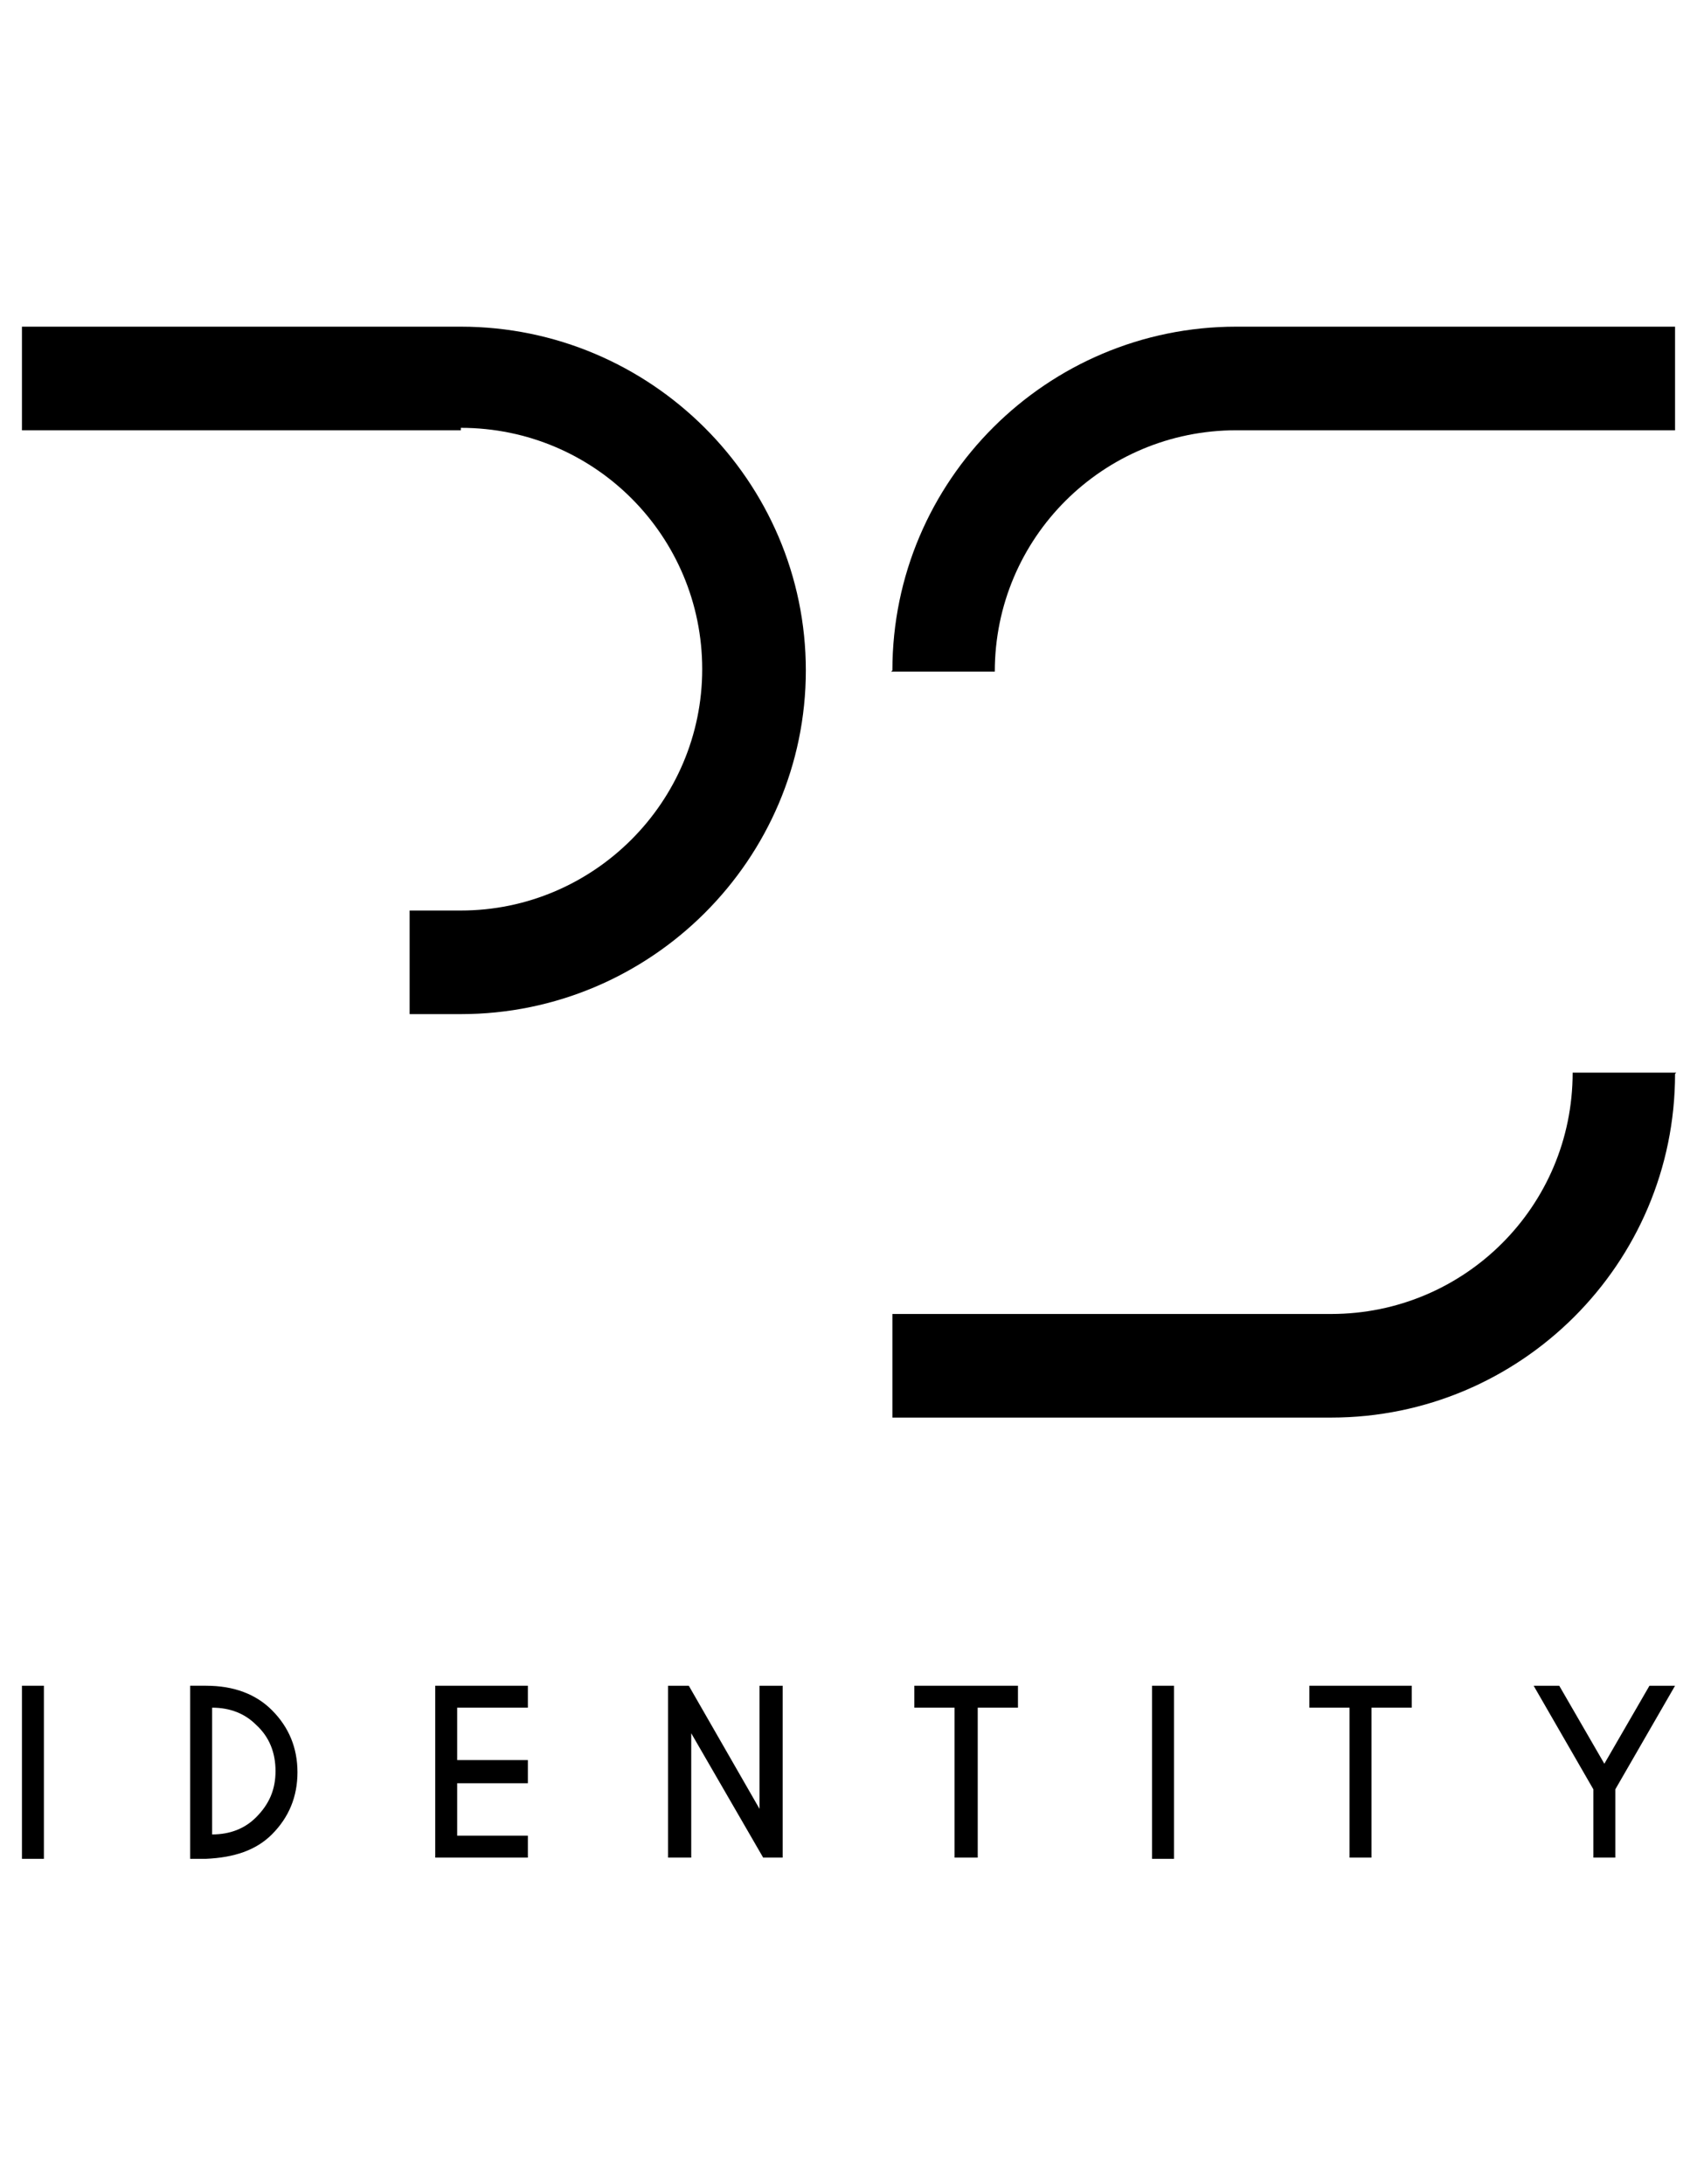 <?xml version="1.0" encoding="UTF-8"?>
<svg id="Layer_1" xmlns="http://www.w3.org/2000/svg" version="1.1" viewBox="0 0 139.2 179.2">
  <!-- Generator: Adobe Illustrator 29.0.0, SVG Export Plug-In . SVG Version: 2.1.0 Build 186)  -->
  <path d="M37.8,35.3H1.8v-8.5h36c15.6,0,28.3,12.7,28.3,28.2s-12.7,28.2-28.3,28.2h-4.2v-8.5h4.2c10.9,0,19.8-8.9,19.8-19.8s-8.8-19.8-19.8-19.8Z" fill-rule="evenodd"/>
  <path d="M73.2,55c0-15.6,12.7-28.2,28.2-28.2h36v8.5h-36c-10.9,0-19.8,8.8-19.8,19.8h-8.5Z" fill-rule="evenodd"/>
  <path d="M137.4,88.1c0,15.6-12.7,28.2-28.2,28.2h-36v-8.5h36c10.9,0,19.8-8.8,19.8-19.8h8.5Z" fill-rule="evenodd"/>
  <rect x="1.8" y="138.3" width="1.8" height="14.2"/>
  <path d="M16.9,138.3c2.3,0,4.1.7,5.4,2,1.4,1.4,2.1,3.1,2.1,5.1s-.7,3.7-2.1,5.1c-1.3,1.3-3.1,1.9-5.4,2h-1.3v-14.2h1.3ZM17.4,140.1v10.4c1.5,0,2.7-.5,3.6-1.4,1.1-1.1,1.6-2.3,1.6-3.8s-.5-2.8-1.6-3.8c-.9-.9-2.1-1.4-3.6-1.4Z"/>
  <polygon points="43.3 138.3 43.3 140.1 37.5 140.1 37.5 144.4 43.3 144.4 43.3 146.3 37.5 146.3 37.5 150.6 43.3 150.6 43.3 152.4 35.7 152.4 35.7 138.3 43.3 138.3"/>
  <polygon points="54.8 138.3 56.5 138.3 62.3 148.4 62.3 138.3 64.2 138.3 64.2 152.4 62.6 152.4 56.7 142.2 56.7 152.4 54.8 152.4 54.8 138.3"/>
  <polygon points="80.2 140.1 80.2 152.4 78.3 152.4 78.3 140.1 75 140.1 75 138.3 83.5 138.3 83.5 140.1 80.2 140.1"/>
  <rect x="94.5" y="138.3" width="1.8" height="14.2"/>
  <polygon points="112.5 140.1 112.5 152.4 110.7 152.4 110.7 140.1 107.4 140.1 107.4 138.3 115.8 138.3 115.8 140.1 112.5 140.1"/>
  <polygon points="130.7 146.8 125.8 138.3 127.9 138.3 131.6 144.7 135.3 138.3 137.4 138.3 132.5 146.8 132.5 152.4 130.7 152.4 130.7 146.8"/>
</svg>